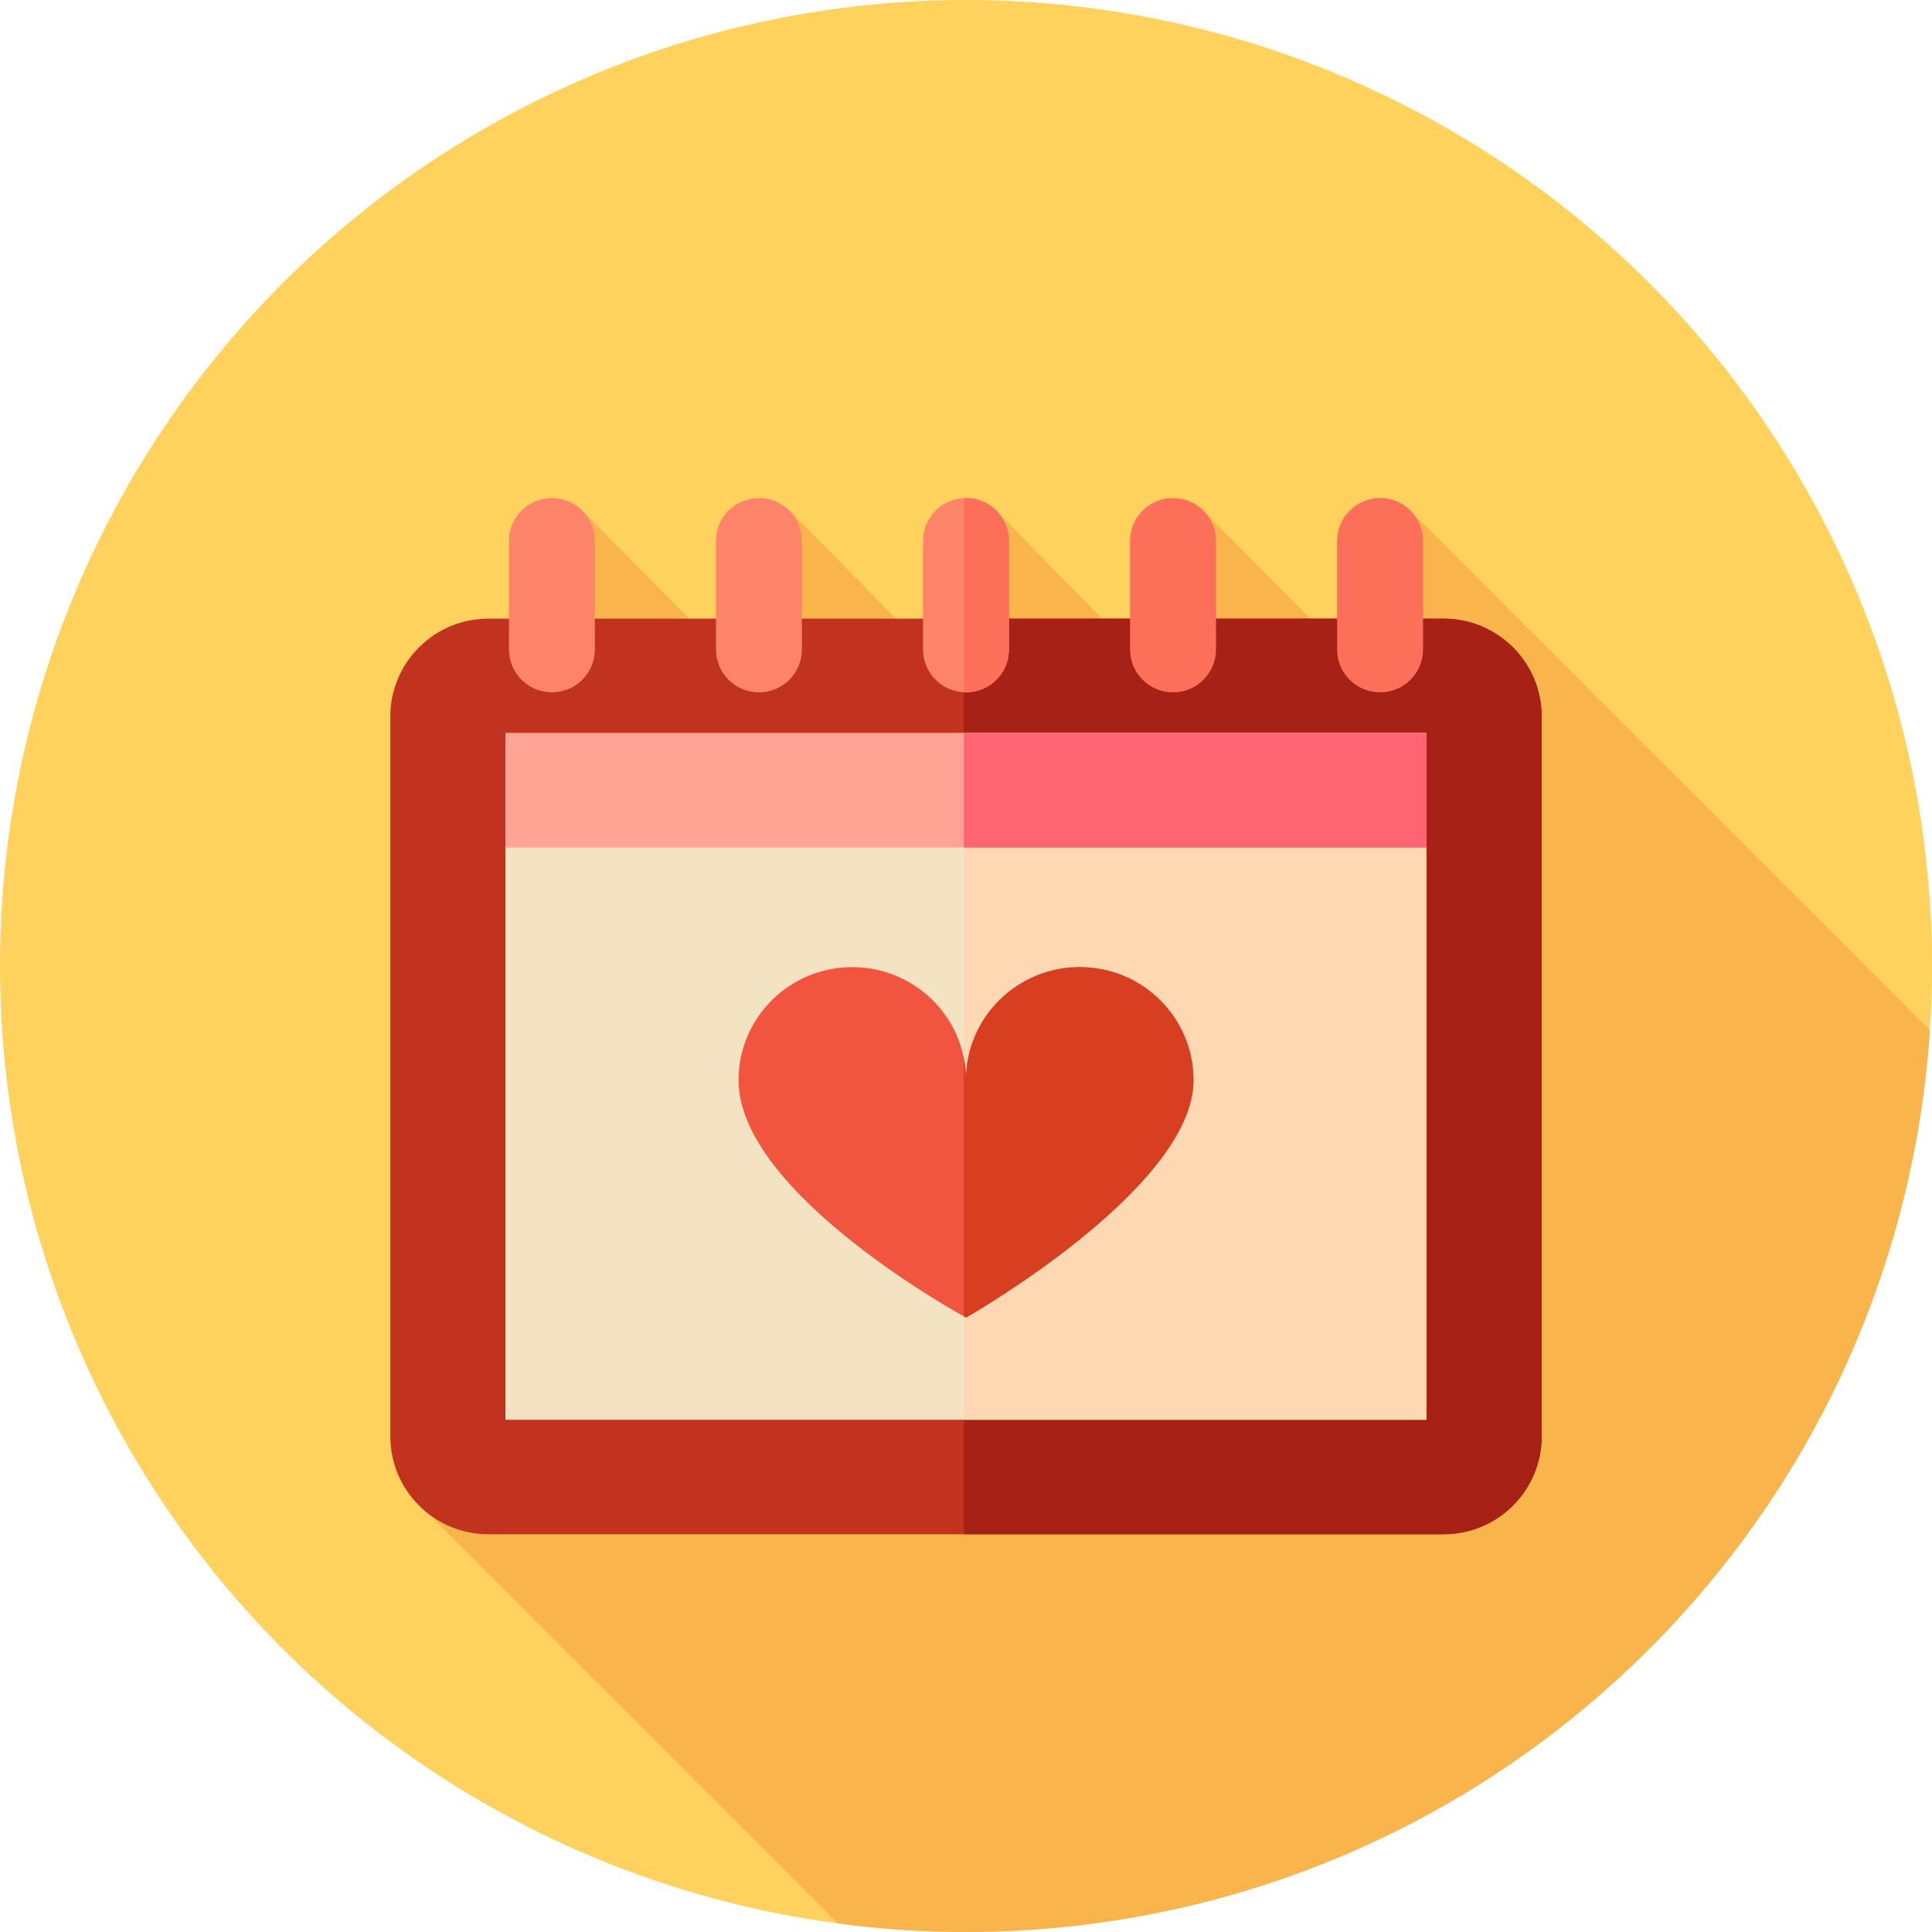 <?xml version="1.0" encoding="iso-8859-1"?>
<!-- Uploaded to: SVG Repo, www.svgrepo.com, Generator: SVG Repo Mixer Tools -->
<svg version="1.1" id="Layer_1" xmlns="http://www.w3.org/2000/svg" xmlns:xlink="http://www.w3.org/1999/xlink" 
	 viewBox="0 0 512 512" xml:space="preserve">
<circle style="fill:#FFD15D;" cx="256" cy="256" r="256"/>
<path style="fill:#F9B54C;" d="M511.424,273.036l-138.48-138.48l-3.951,51.512l-50.159-50.822l3.024,59.068l-58.654-59.757
	l6.115,61.578l-60.175-60.828l3.965,59.487l-58.844-59.495L141.3,195.025l-32.347,201.592l113.119,113.119
	c76.307,10.147,156.31-14.081,214.947-72.718C482.671,391.368,507.464,332.764,511.424,273.036z"/>
<path style="fill:#C1321F;" d="M382.6,406.59H129.402c-14.341,0-25.965-11.626-25.965-25.965V189.921
	c0-14.341,11.626-25.965,25.965-25.965h253.2c14.341,0,25.965,11.626,25.965,25.965v190.704
	C408.567,394.964,396.941,406.59,382.6,406.59z"/>
<path style="fill:#A82116;" d="M382.6,163.956H255.426V406.59H382.6c14.341,0,25.965-11.626,25.965-25.965V189.921
	C408.567,175.58,396.941,163.956,382.6,163.956z"/>
<g>
	<path style="fill:#FD8469;" d="M146.296,183.472h-0.069c-6.27,0-11.354-5.084-11.354-11.354v-28.762
		c0-6.27,5.084-11.354,11.354-11.354h0.069c6.27,0,11.354,5.084,11.354,11.354v28.76
		C157.649,178.388,152.566,183.472,146.296,183.472z"/>
	<path style="fill:#FD8469;" d="M201.166,183.472h-0.069c-6.27,0-11.354-5.084-11.354-11.354v-28.762
		c0-6.27,5.084-11.354,11.354-11.354h0.069c6.27,0,11.354,5.084,11.354,11.354v28.76
		C212.52,178.388,207.436,183.472,201.166,183.472z"/>
	<path style="fill:#FD8469;" d="M256.034,183.472h-0.069c-6.27,0-11.354-5.084-11.354-11.354v-28.762
		c0-6.27,5.084-11.354,11.354-11.354h0.069c6.27,0,11.354,5.084,11.354,11.354v28.76
		C267.388,178.388,262.306,183.472,256.034,183.472z"/>
</g>
<g>
	<path style="fill:#FC6F58;" d="M256.034,132.003h-0.069c-0.183,0-0.36,0.019-0.54,0.028v51.414c0.179,0.009,0.357,0.028,0.54,0.028
		h0.069c6.27,0,11.354-5.084,11.354-11.354v-28.762C267.388,137.087,262.306,132.003,256.034,132.003z"/>
	<path style="fill:#FC6F58;" d="M310.905,183.472h-0.069c-6.27,0-11.354-5.084-11.354-11.354v-28.762
		c0-6.27,5.084-11.354,11.354-11.354h0.069c6.27,0,11.354,5.084,11.354,11.354v28.76
		C322.258,178.388,317.176,183.472,310.905,183.472z"/>
	<path style="fill:#FC6F58;" d="M365.775,183.472h-0.069c-6.27,0-11.354-5.084-11.354-11.354v-28.762
		c0-6.27,5.084-11.354,11.354-11.354h0.069c6.27,0,11.354,5.084,11.354,11.354v28.76
		C377.129,178.388,372.045,183.472,365.775,183.472z"/>
</g>
<rect x="133.947" y="194.284" style="fill:#F4E3C3;" width="244.105" height="181.975"/>
<rect x="255.431" y="194.284" style="fill:#FED8B2;" width="122.621" height="181.975"/>
<rect x="133.947" y="194.284" style="fill:#FFA394;" width="244.105" height="30.329"/>
<rect x="255.431" y="194.284" style="fill:#FF6472;" width="122.621" height="30.329"/>
<path style="fill:#F1543F;" d="M195.722,286.258c0-16.546,13.495-29.958,30.139-29.958S256,269.712,256,286.258
	c0-16.546,13.495-29.958,30.139-29.958c16.646,0,30.141,13.412,30.141,29.958c0,28.646-60.28,62.912-60.28,62.912
	S195.722,316.519,195.722,286.258z"/>
<path style="fill:#D83E20;" d="M286.141,256.3c-16.646,0-30.141,13.414-30.141,29.958c0-1.981-0.205-3.915-0.574-5.789v68.384
	c0.359,0.2,0.574,0.317,0.574,0.317s60.28-34.266,60.28-62.912C316.28,269.712,302.787,256.3,286.141,256.3z"/>
</svg>